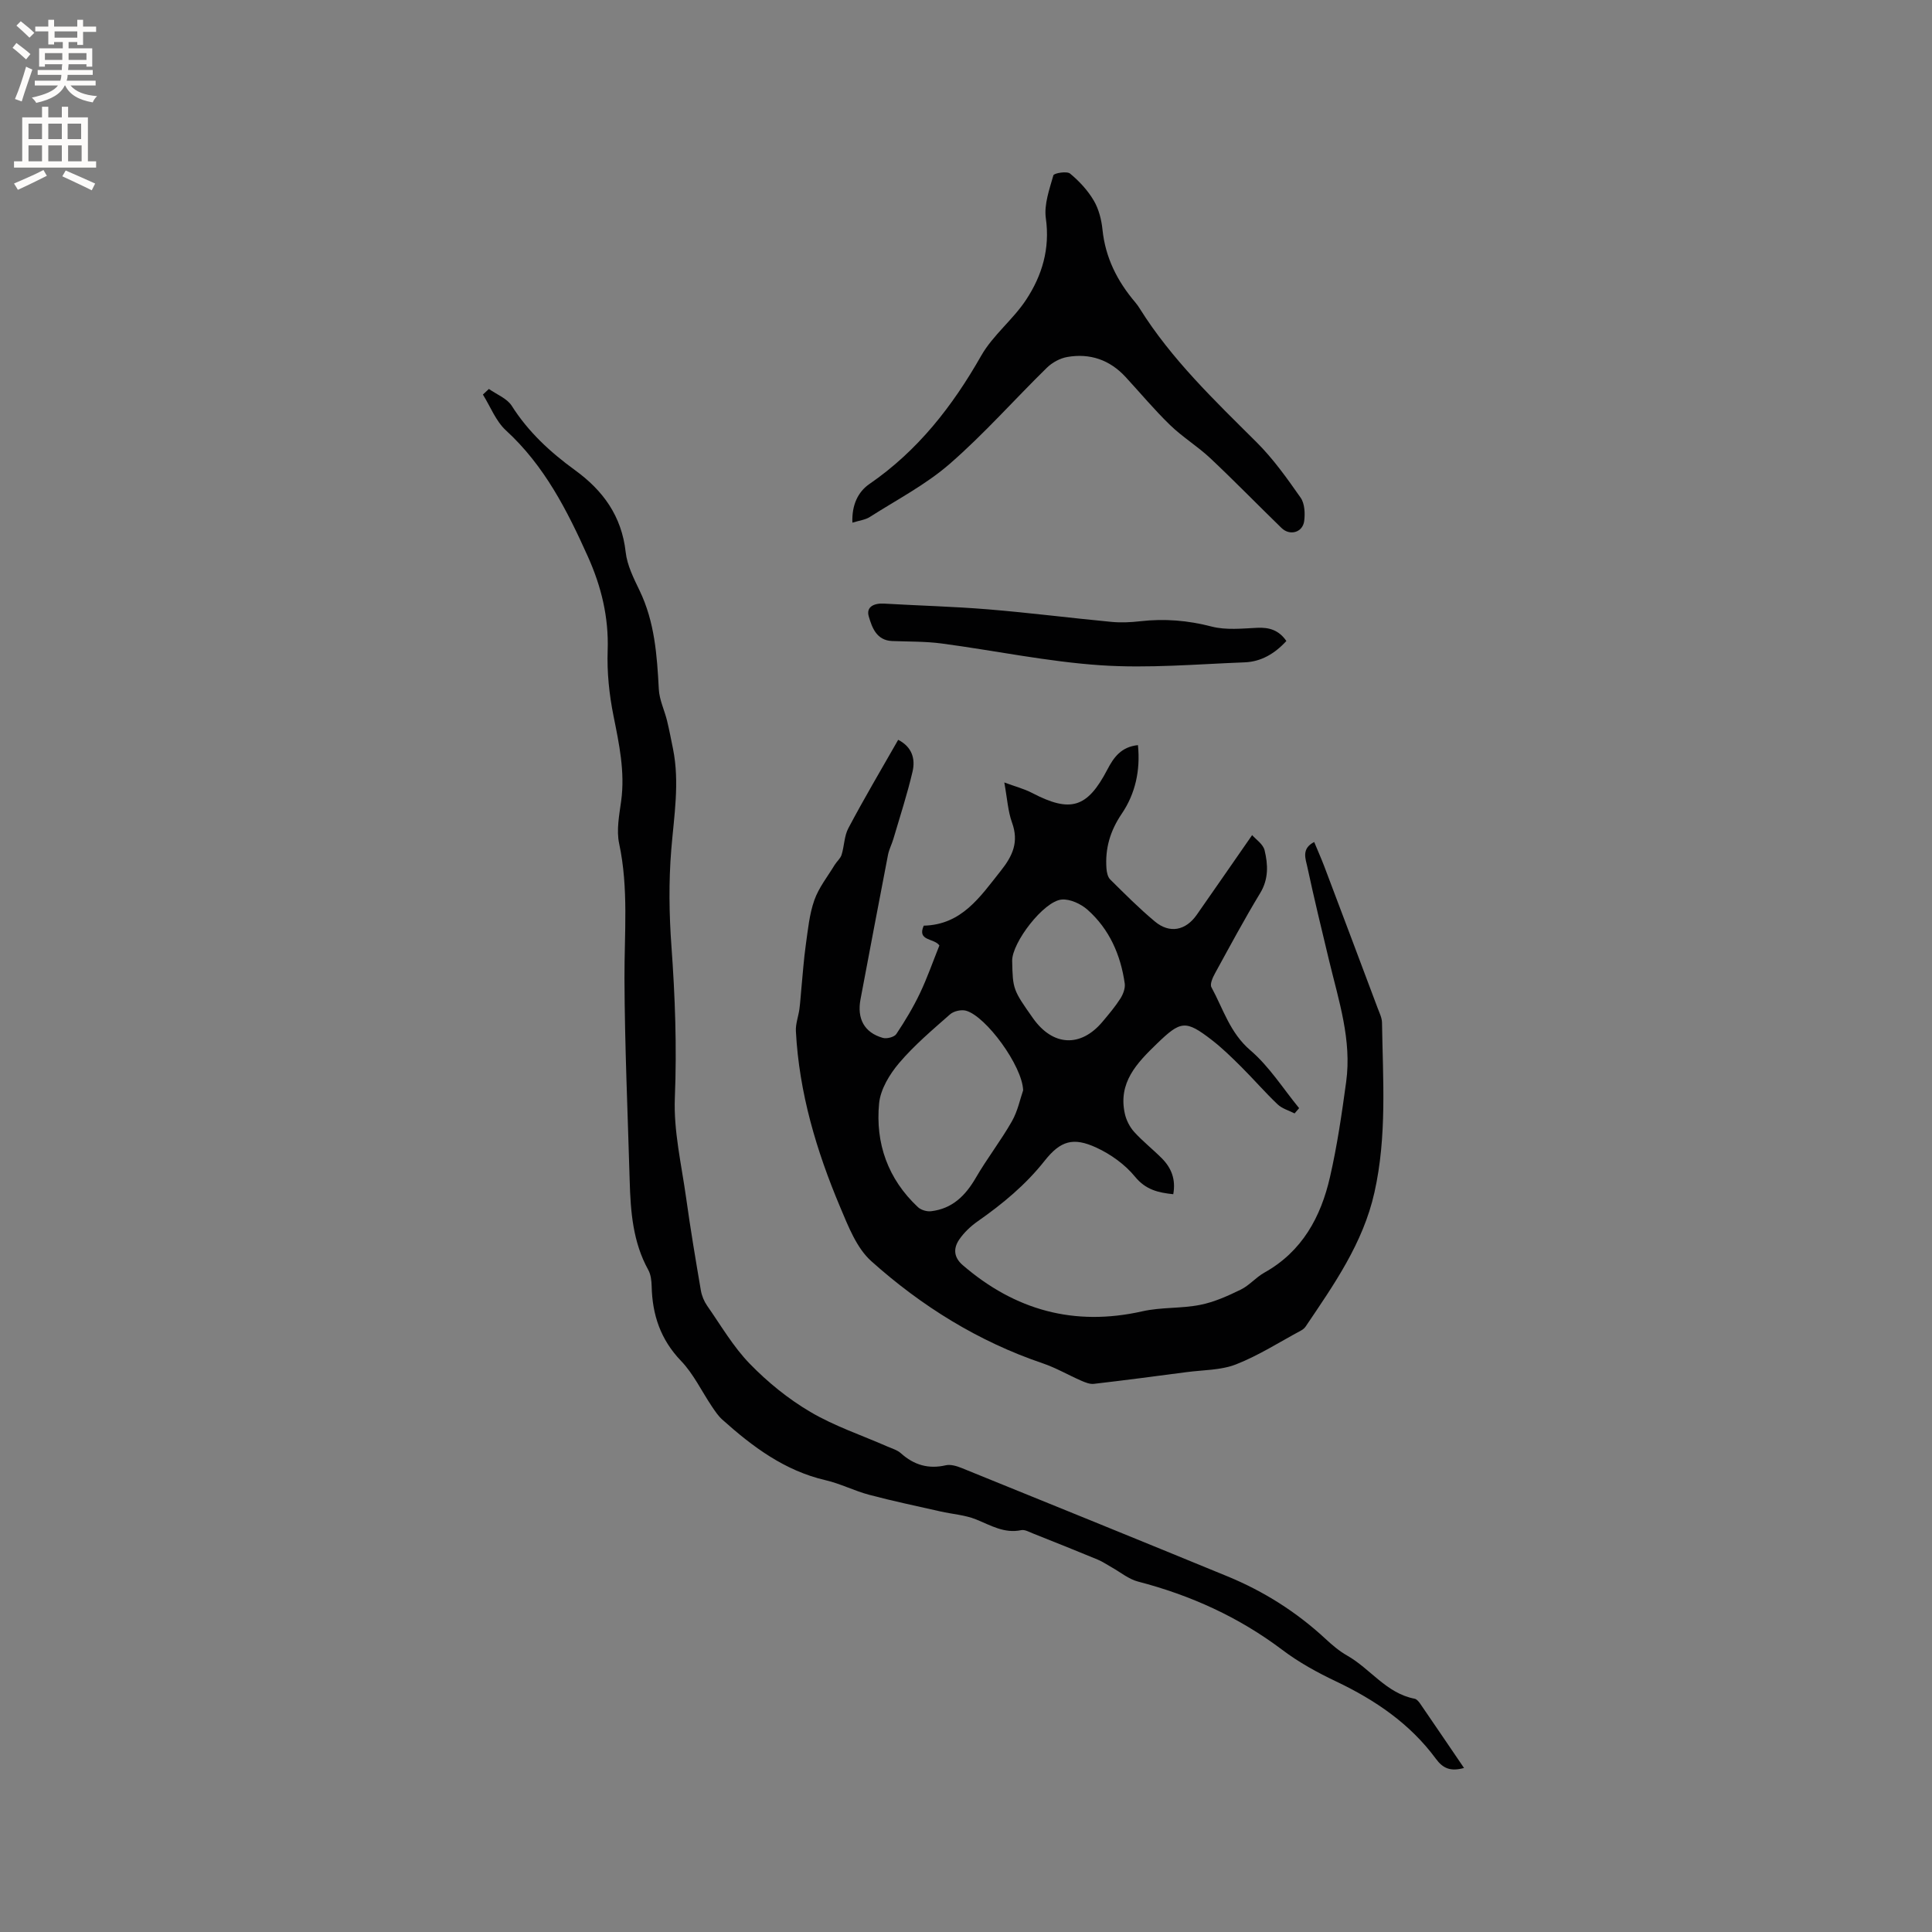 <svg enable-background="new 0 0 400 400" viewBox="0 0 400 400" xmlns="http://www.w3.org/2000/svg"><rect x="0" y="0" width="400" height="400" fill="#808080" stroke="none"/><g fill="#010102"><path d="m185.96 153.17c2.91 1.49 3.57 3.99 2.98 6.55-1.1 4.71-2.61 9.33-3.98 13.98-.33 1.11-.89 2.16-1.11 3.29-1.93 9.96-3.8 19.93-5.69 29.9-.76 4.03.79 6.9 4.61 7.99.82.24 2.38-.16 2.8-.79 1.8-2.69 3.48-5.49 4.88-8.42 1.54-3.23 2.72-6.64 4.04-9.92-1.06-1.55-4.68-.86-3.24-4.1 7.88-.19 11.65-5.95 15.93-11.33 2.52-3.16 3.79-6.02 2.35-10.01-.85-2.35-.99-4.96-1.6-8.31 2.26.84 4.11 1.31 5.77 2.18 7.95 4.14 11.41 3.1 15.56-4.84 1.3-2.49 2.83-4.71 6.34-5.07.53 5.24-.55 10.07-3.35 14.2-2.41 3.55-3.47 7.19-3.17 11.34.06.78.26 1.76.77 2.27 3.01 2.98 6.01 6 9.26 8.71 3.06 2.55 6.38 1.88 8.67-1.4 3.69-5.28 7.35-10.57 11.46-16.49.75.87 2.27 1.86 2.58 3.14.71 2.95.86 5.94-.91 8.86-3.29 5.43-6.3 11.04-9.35 16.61-.48.87-1.1 2.24-.75 2.88 2.44 4.48 3.82 9.43 8.06 13.06 3.92 3.35 6.78 7.93 10.1 11.98-.31.36-.62.73-.94 1.09-1.19-.61-2.59-.99-3.52-1.88-2.61-2.48-4.97-5.22-7.52-7.76-1.95-1.94-3.93-3.88-6.1-5.56-5.44-4.2-6.44-4-11.37.77-4.14 4-8.07 8.05-6.63 14.51.3 1.33 1.01 2.73 1.92 3.74 1.77 1.96 3.88 3.61 5.75 5.49 1.96 1.98 2.91 4.35 2.35 7.42-3.11-.33-5.68-.9-7.92-3.63-2.06-2.52-5-4.63-7.98-6.01-4.82-2.23-7.45-1.43-10.74 2.73-3.93 4.97-8.7 8.92-13.85 12.52-1.44 1.01-2.81 2.3-3.8 3.74-1.25 1.81-1.22 3.68.71 5.34 10.84 9.34 23.1 12.73 37.2 9.55 3.88-.88 8.03-.55 11.94-1.33 2.91-.57 5.73-1.85 8.42-3.16 1.78-.87 3.14-2.55 4.89-3.52 7.82-4.37 11.69-11.51 13.58-19.79 1.49-6.49 2.45-13.11 3.35-19.71 1.18-8.63-1.53-16.78-3.51-25-1.56-6.48-3.13-12.97-4.53-19.49-.36-1.68-1.28-3.79 1.42-5.16.72 1.73 1.43 3.33 2.06 4.97 3.71 9.8 7.4 19.61 11.08 29.42.37.99.89 2.01.9 3.02.18 11.74 1.05 23.5-1.57 35.15-2.36 10.54-8.4 19.09-14.26 27.78-.23.33-.59.62-.95.81-4.46 2.39-8.77 5.17-13.45 7-3.16 1.23-6.83 1.15-10.28 1.61-6.37.84-12.74 1.68-19.13 2.42-.83.1-1.77-.28-2.58-.63-2.69-1.17-5.26-2.68-8.03-3.62-13.35-4.53-25.11-11.85-35.5-21.16-3.04-2.73-4.75-7.2-6.42-11.15-4.92-11.66-8.52-23.72-9.18-36.46-.08-1.51.52-3.04.73-4.58.19-1.43.27-2.88.41-4.32.29-3.01.5-6.03.92-9.03.44-3.09.73-6.28 1.76-9.19.92-2.61 2.75-4.89 4.21-7.3.44-.72 1.19-1.32 1.43-2.09.57-1.82.54-3.9 1.41-5.52 3.27-6.18 6.83-12.19 10.31-18.29zm25.87 72.57c-.16-5.05-7.67-15.31-11.81-16.48-.98-.28-2.55.07-3.31.74-3.65 3.21-7.41 6.39-10.55 10.08-1.97 2.32-3.86 5.43-4.15 8.34-.8 8.28 1.82 15.68 8.03 21.5.64.6 1.85.96 2.73.85 4.37-.51 7.1-3.2 9.25-6.9 2.32-4 5.19-7.69 7.48-11.71 1.22-2.14 1.72-4.69 2.33-6.42zm-2.27-26.79c.12 5.84.18 6.01 4.31 11.86 4.1 5.81 9.88 6.11 14.4.72 1.29-1.54 2.6-3.08 3.68-4.77.58-.9 1.06-2.17.91-3.17-.85-5.91-3.18-11.22-7.68-15.22-1.37-1.22-3.61-2.27-5.35-2.13-3.74.31-10.35 8.96-10.27 12.71z"/><path d="m303.11 366.04c-2.77.76-4.35.12-5.84-1.92-5.34-7.25-12.56-12.15-20.63-15.99-3.88-1.84-7.72-3.95-11.14-6.53-9.02-6.81-19.02-11.33-29.91-14.16-1.91-.5-3.59-1.91-5.37-2.91-.99-.55-1.93-1.21-2.97-1.64-4.46-1.85-8.95-3.64-13.43-5.42-.77-.31-1.66-.82-2.38-.67-3.52.74-6.31-.99-9.35-2.22-2.3-.93-4.91-1.09-7.37-1.65-4.93-1.12-9.89-2.15-14.77-3.45-3.06-.81-5.95-2.31-9.03-3.02-8.46-1.96-15.1-6.92-21.37-12.54-.85-.76-1.51-1.76-2.15-2.71-2.13-3.16-3.8-6.74-6.4-9.45-4.25-4.43-5.95-9.55-6.08-15.46-.03-1.14-.17-2.41-.7-3.37-3.19-5.77-3.67-12.08-3.85-18.45-.4-13.98-1.03-27.97-1.08-41.95-.03-9.31.88-18.6-1.1-27.87-.6-2.8.02-5.93.42-8.86.81-6.01-.42-11.75-1.59-17.58-.89-4.42-1.37-9.04-1.21-13.53.24-6.88-1.31-13.24-4.07-19.4-4.31-9.61-9.03-18.9-17-26.19-2.09-1.92-3.2-4.91-4.76-7.41.41-.39.83-.77 1.24-1.16 1.61 1.14 3.75 1.95 4.73 3.49 3.43 5.41 7.99 9.61 13.07 13.3 5.86 4.25 9.69 9.54 10.52 16.99.3 2.73 1.66 5.42 2.88 7.96 3.13 6.49 3.61 13.41 3.98 20.42.11 2.19 1.16 4.32 1.7 6.5.47 1.93.84 3.9 1.24 5.85 1.4 6.98.21 13.89-.36 20.86-.54 6.61-.45 13.33.03 19.95.76 10.48 1.14 20.89.71 31.42-.28 6.88 1.38 13.86 2.34 20.77.89 6.4 1.96 12.78 3.05 19.15.19 1.09.66 2.23 1.29 3.14 2.85 4.08 5.4 8.49 8.83 12.02 3.7 3.81 7.97 7.28 12.54 9.97 4.98 2.94 10.59 4.81 15.92 7.15.97.43 2.07.73 2.83 1.41 2.71 2.43 5.69 3.32 9.3 2.49 1.02-.23 2.3.17 3.34.59 18.33 7.43 36.66 14.88 54.96 22.4 7.51 3.09 14.29 7.37 20.27 12.91 1.39 1.29 2.87 2.56 4.51 3.49 4.82 2.73 8.12 7.82 13.97 8.94.44.08.87.6 1.16 1.02 2.96 4.31 5.92 8.68 9.08 13.32z"/><path d="m176.48 108.21c-.15-3.63 1.15-6.37 3.52-8 10.03-6.9 17.19-16.09 23.15-26.57 2.42-4.25 6.6-7.47 9.31-11.6 3.29-5 4.96-10.54 4.07-16.84-.4-2.86.74-6 1.56-8.9.13-.46 2.8-.91 3.46-.36 1.89 1.56 3.66 3.47 4.9 5.58 1.04 1.76 1.6 3.97 1.81 6.04.6 5.8 3.07 10.67 6.78 15.03.34.4.65.84.93 1.29 6.58 10.52 15.47 19 24.18 27.67 3.45 3.43 6.33 7.49 9.13 11.49.85 1.21.94 3.25.74 4.83-.31 2.38-2.97 3.13-4.7 1.44-4.94-4.8-9.74-9.74-14.76-14.46-2.6-2.44-5.72-4.34-8.28-6.82-3.26-3.15-6.17-6.65-9.25-9.99-3.27-3.54-7.37-4.95-12.06-4.13-1.51.26-3.13 1.15-4.23 2.23-6.73 6.59-13 13.71-20.09 19.88-4.96 4.32-10.96 7.44-16.56 11.01-.9.59-2.11.72-3.61 1.18z"/><path d="m266.33 132.71c-2.43 2.65-5.26 4.29-8.63 4.42-9.92.38-19.91 1.27-29.77.61-11.04-.74-21.96-3.05-32.96-4.51-3.38-.45-6.82-.38-10.24-.51-3.27-.12-4.19-2.82-4.86-5.09-.6-2.02 1.14-2.78 3.16-2.66 7.18.42 14.38.6 21.55 1.19 8.51.7 16.99 1.78 25.49 2.59 1.99.19 4.03.1 6.02-.13 5-.57 9.84-.18 14.76 1.1 2.97.77 6.29.41 9.44.26 2.52-.12 4.49.49 6.04 2.73z"/></g><path d="m2.6 9.9.8-1c.9.7 1.9 1.4 2.9 2.3l-.9 1.1c-1.1-1-2-1.8-2.8-2.4zm.5 10.6c.9-2.1 1.6-4.3 2.3-6.7.4.2.8.4 1.3.6-.7 2.1-1.5 4.3-2.2 6.6zm.3-15.2.9-.9c1 .8 2 1.6 2.8 2.4l-1 1c-.9-.9-1.8-1.7-2.7-2.5zm12.6-1.2h1.2v1.4h2.7v1.1h-2.7v2.7h-1.2v-.6h-1.8v1.3h4.9v3.8h-1.2v-.5h-3.7c0 .4-.1.9-.1 1.2h5.1v1h-5.2c0 .5-.1.9-.2 1.2h6v1h-5.2c1.1 1.3 2.9 2 5.5 2.2-.4.4-.7.8-.9 1.3-2.9-.5-4.8-1.6-5.7-3.5h-.1c-.8 1.7-2.7 2.9-5.9 3.6-.2-.4-.6-.8-.9-1.1 2.8-.6 4.6-1.4 5.4-2.5h-4.8v-1h5.3c.1-.3.2-.7.2-1.2h-4.9v-1h5c0-.4 0-.8.1-1.2h-3.6v.5h-1.2v-3.8h4.9v-1.3h-1.8v.5h-1.2v-2.7h-2.7v-1h2.7v-1.4h1.2v1.4h4.8zm-6.7 8.3h3.6c0-.4 0-.9 0-1.4h-3.6zm1.9-4.6h4.8v-1.3h-4.7v1.3zm6.7 3.2h-3.7v1.4h3.7z" fill="#fcfbfa"/><path d="m8.7 22.1h1.3v2.2h2.8v-2.2h1.3v2.2h4.1v9.1h1.7v1.3h-17v-1.3h1.7v-9.1h4.1zm.3 13.1.7 1.2c-1.8.9-3.8 1.9-6 2.9-.2-.4-.5-.8-.8-1.3 2.3-1 4.4-1.9 6.1-2.8zm-3.1-6.4h2.8v-3.2h-2.8zm0 4.6h2.8v-3.3h-2.8zm4.1-4.6h2.8v-3.2h-2.8zm0 4.6h2.8v-3.3h-2.8zm3.6 1.9c2.1.9 4.1 1.8 6.1 2.7l-.7 1.4c-2.2-1.1-4.2-2-6.1-2.9zm3.2-9.7h-2.8v3.2h2.8zm-2.7 7.8h2.8v-3.3h-2.8z" fill="#fcfbfa"/></svg>